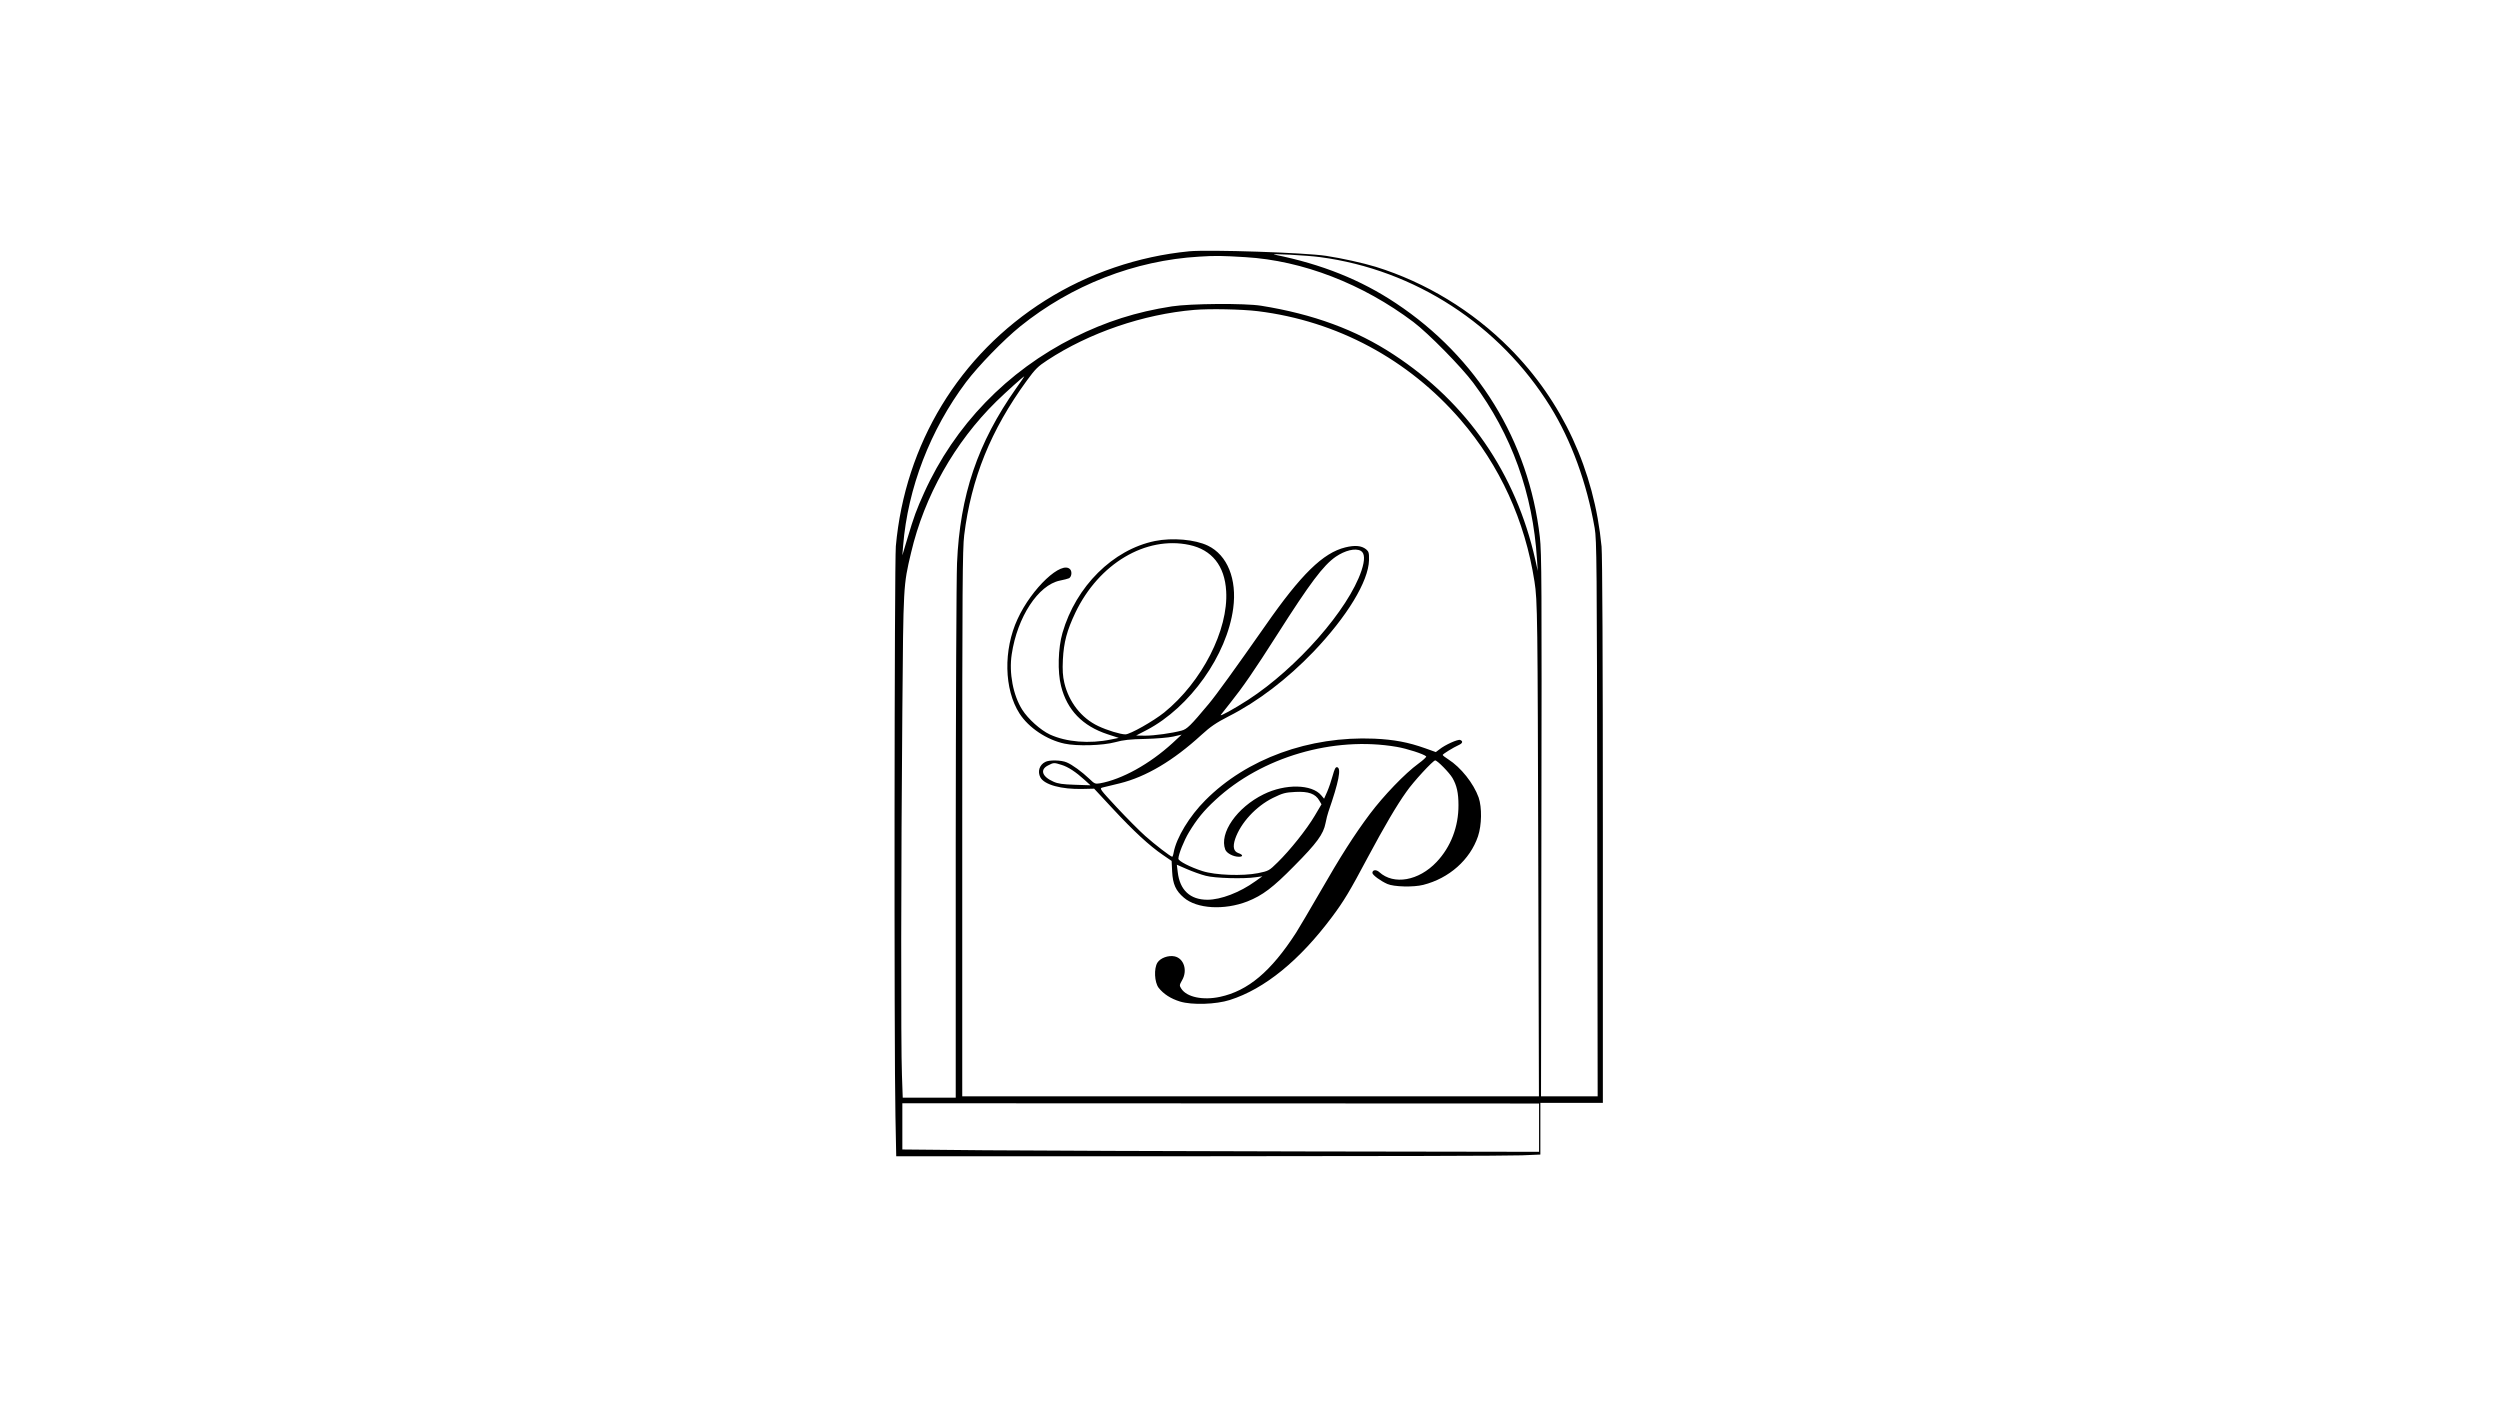 <?xml version="1.0" encoding="UTF-8" standalone="yes"?>
<svg version="1.0" xmlns="http://www.w3.org/2000/svg" width="1920" height="1080" viewBox="0 0 1920 1080" preserveAspectRatio="xMidYMid meet">
  <g transform="translate(0,1080) scale(0.1,-0.1)" fill="#000000" stroke="none">
    <path d="M9133 8870 c-391 -38 -775 -169 -1105 -377 -660 -416 -1077 -1102
-1148 -1888 -11 -124 -14 -3875 -3 -4378 l6 -307 2331 0 c1282 0 2395 3 2474
7 l142 6 0 199 0 198 240 0 240 0 0 2083 c0 1334 -4 2121 -10 2189 -56 586
-301 1116 -705 1523 -287 289 -646 507 -1030 626 -95 29 -261 66 -380 84 -161
25 -900 49 -1052 35z m1007 -45 c726 -97 1376 -519 1766 -1147 162 -262 280
-585 341 -933 16 -93 17 -260 20 -2233 l3 -2132 -217 0 -218 0 3 2080 c3 1839
2 2096 -12 2216 -85 738 -481 1380 -1105 1795 -270 180 -570 300 -931 373 -54
11 251 -5 350 -19z m-575 0 c439 -26 901 -205 1290 -498 115 -87 368 -344 461
-469 293 -393 457 -849 488 -1353 l6 -90 -19 86 c-149 663 -523 1206 -1088
1576 -289 190 -618 311 -1018 375 -126 20 -543 17 -685 -5 -273 -42 -507 -117
-750 -238 -516 -259 -919 -676 -1153 -1194 -59 -131 -77 -179 -128 -350 l-39
-130 6 75 c36 442 208 888 483 1255 97 128 288 324 416 428 393 317 880 507
1375 536 123 8 174 7 355 -4z m96 -415 c607 -75 1156 -370 1556 -834 302 -351
495 -773 568 -1243 23 -145 24 -266 29 -2190 l5 -1763 -2215 0 -2214 0 0 2093
c0 1821 2 2109 15 2217 54 436 204 807 481 1187 64 88 86 110 157 156 321 211
738 354 1129 387 119 10 366 5 489 -10z m-1857 -592 c-295 -418 -432 -821
-454 -1343 -5 -115 -9 -1086 -10 -2157 l0 -1948 -203 0 -204 0 -6 173 c-9 218
-7 1631 3 2797 8 969 7 962 67 1215 102 435 335 848 655 1162 76 74 206 191
215 193 1 0 -27 -42 -63 -92z m4016 -5679 l0 -185 -1812 3 c-997 2 -2098 6
-2445 9 l-633 6 0 178 0 177 2445 -1 2445 -1 0 -186z"/>
    <path d="M8870 6645 c-323 -66 -607 -349 -710 -705 -34 -116 -39 -301 -11
-409 46 -184 165 -307 357 -370 l86 -28 -58 -12 c-168 -35 -345 -20 -471 38
-72 34 -167 119 -212 190 -70 110 -103 282 -81 426 43 287 204 532 370 566 30
6 62 14 70 18 19 10 25 48 10 67 -63 75 -296 -143 -405 -380 -110 -237 -104
-541 15 -726 70 -109 209 -202 345 -231 96 -21 295 -15 390 11 61 17 115 23
230 25 83 2 179 10 215 18 l65 15 -70 -65 c-176 -161 -389 -279 -558 -309 -36
-6 -42 -3 -80 34 -58 55 -133 110 -175 127 -41 18 -135 20 -165 3 -45 -23 -60
-74 -37 -118 30 -57 162 -93 324 -89 l89 2 146 -157 c158 -170 278 -281 382
-352 l67 -46 4 -81 c5 -98 28 -148 90 -201 100 -86 310 -98 488 -29 116 46
196 106 359 272 174 175 225 245 241 329 6 31 16 71 22 87 80 231 101 336 67
343 -12 2 -20 -14 -34 -65 -10 -37 -29 -93 -42 -123 l-24 -54 -22 26 c-72 86
-276 90 -442 8 -206 -101 -343 -299 -295 -425 11 -28 62 -55 105 -55 34 0 32
16 -4 28 -37 13 -45 48 -25 109 42 123 159 250 290 315 76 37 94 42 173 46
101 5 153 -14 183 -66 l17 -29 -52 -88 c-62 -105 -190 -265 -284 -357 -67 -66
-70 -67 -152 -84 -118 -23 -327 -16 -426 16 -94 30 -185 77 -185 95 0 33 43
140 81 203 61 101 114 166 203 248 355 330 907 492 1393 408 77 -13 208 -55
226 -73 4 -4 -23 -29 -60 -56 -103 -75 -267 -246 -373 -387 -118 -158 -221
-318 -389 -611 -72 -125 -152 -260 -177 -300 -193 -299 -370 -447 -585 -493
-131 -28 -254 -2 -296 62 -16 25 -16 28 5 65 44 75 15 168 -57 184 -48 10
-109 -12 -132 -48 -28 -45 -23 -150 9 -193 38 -48 93 -84 165 -106 92 -28 276
-22 382 12 267 85 535 303 785 638 91 122 133 191 277 462 127 237 219 394
294 499 53 77 205 241 221 241 17 0 109 -94 133 -135 33 -57 46 -115 46 -208
1 -166 -59 -322 -168 -437 -137 -145 -329 -179 -440 -78 -24 22 -53 18 -53 -6
0 -16 63 -62 115 -85 49 -22 200 -26 275 -7 199 50 360 193 421 373 29 86 31
222 5 298 -39 109 -137 232 -233 293 -24 15 -43 30 -43 34 0 7 81 57 123 76
30 13 35 30 11 39 -18 7 -117 -38 -159 -72 l-28 -21 -81 29 c-132 47 -240 67
-392 74 -499 21 -980 -154 -1297 -473 -122 -122 -222 -287 -243 -400 -3 -19
-9 -34 -11 -34 -12 0 -134 94 -208 160 -44 39 -142 138 -217 218 -133 143
-136 147 -110 154 15 3 74 18 132 32 202 50 411 174 627 372 70 64 113 93 208
142 225 114 451 287 651 495 259 271 424 542 428 705 1 56 -2 66 -22 83 -36
29 -86 33 -160 15 -171 -42 -340 -207 -614 -601 -232 -331 -377 -532 -434
-600 -141 -169 -168 -195 -209 -206 -74 -20 -209 -39 -280 -39 l-70 1 83 43
c331 174 615 574 663 934 30 224 -45 409 -194 481 -99 48 -273 63 -407 36z
m264 -30 c173 -37 272 -160 283 -355 18 -298 -186 -697 -476 -932 -84 -67
-262 -168 -298 -168 -37 0 -140 31 -209 64 -129 61 -225 184 -260 332 -12 51
-15 97 -11 179 7 133 31 223 96 360 180 376 541 591 875 520z m1316 -45 c32
-17 34 -69 6 -153 -100 -298 -495 -748 -871 -992 -105 -68 -223 -133 -209
-115 6 8 40 51 75 95 92 115 180 242 359 523 251 394 352 529 448 596 72 49
150 68 192 46z m-2298 -1644 c50 -15 110 -54 178 -116 l45 -41 -120 4 c-94 3
-130 8 -165 24 -88 39 -105 93 -40 125 42 22 45 22 102 4z m1108 -852 c70 -19
293 -25 385 -11 l50 7 -55 -39 c-118 -85 -264 -141 -367 -141 -133 0 -212 74
-228 212 l-7 57 78 -34 c44 -19 108 -42 144 -51z"/>
  </g>
</svg>